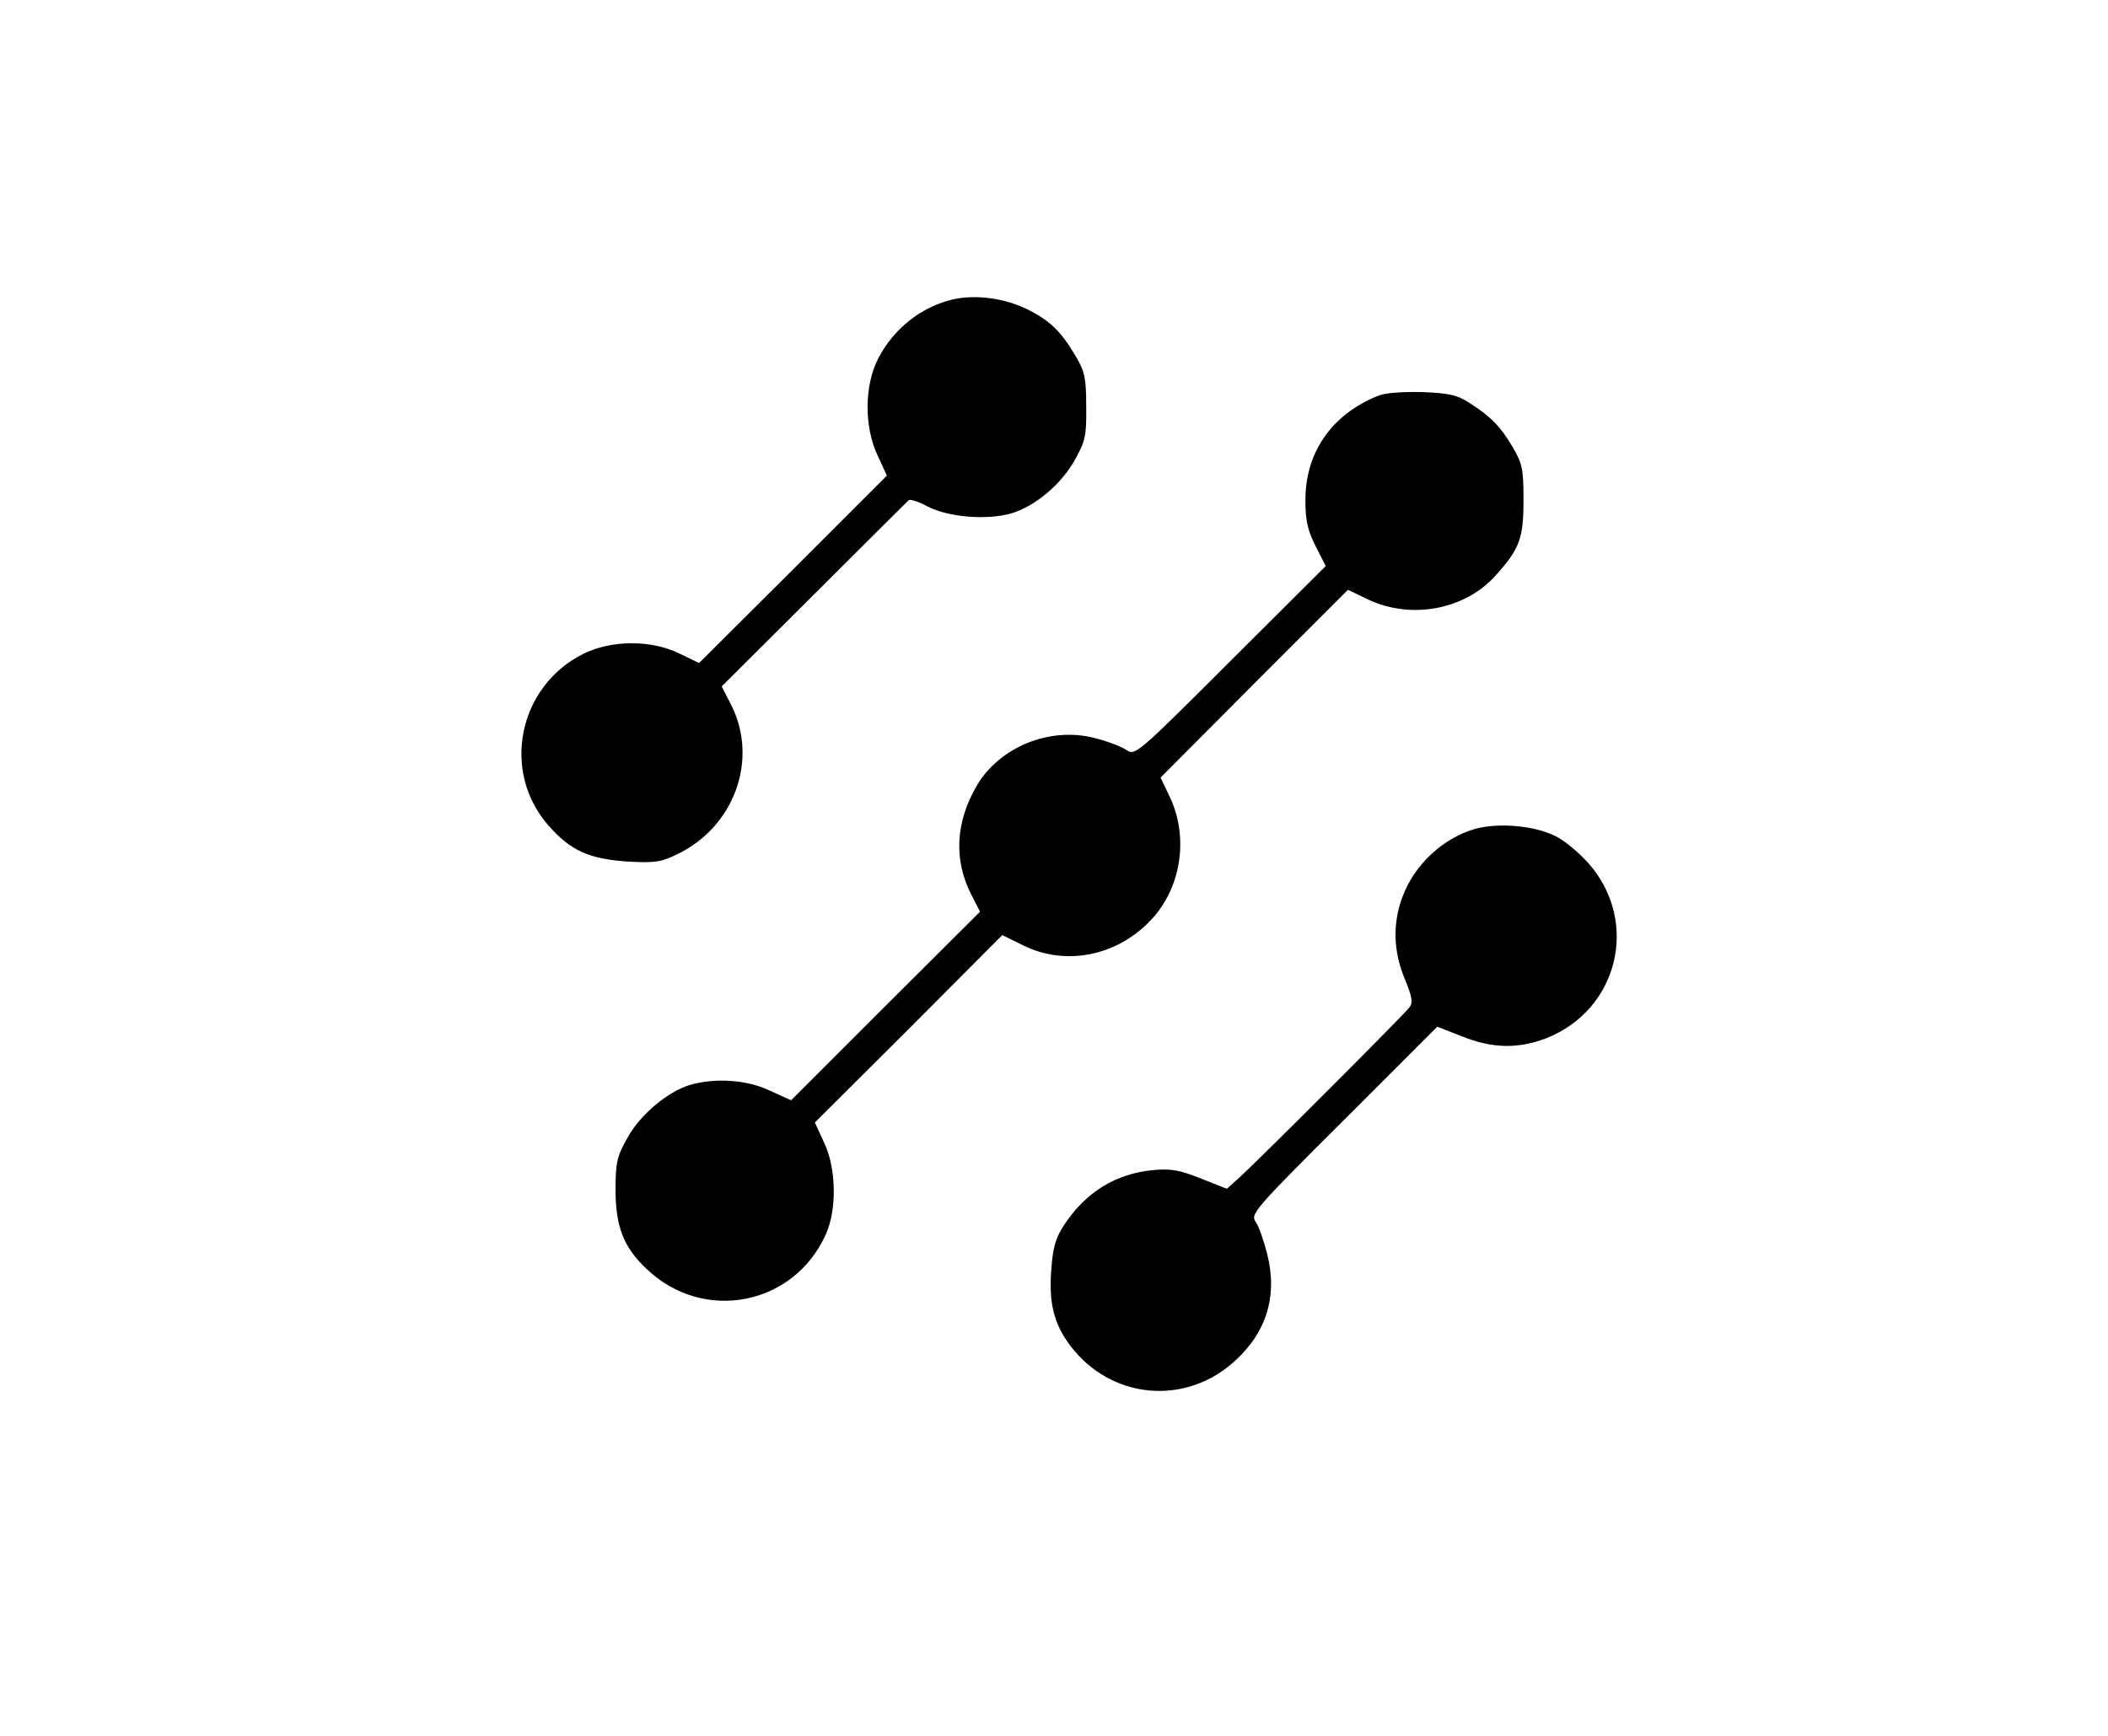 <?xml version="1.0" encoding="UTF-8" standalone="no"?> <svg xmlns="http://www.w3.org/2000/svg" version="1.0" width="550pt" height="453pt" viewBox="0 0 550 453" preserveAspectRatio="xMidYMid meet"><g transform="translate(0,453) scale(0.1,-0.1)" fill="#000000" stroke="none"><path d="M2487 3749 c-82 -19 -154 -75 -195 -153 -37 -71 -38 -179 -2 -255 l24 -52 -245 -245 -245 -244 -52 25 c-74 36 -177 35 -250 -1 -170 -85 -215 -307 -91 -448 58 -66 106 -87 205 -94 72 -4 88 -2 131 19 148 71 212 245 142 387 l-26 51 241 240 c133 133 244 243 247 246 4 3 26 -4 50 -17 53 -27 151 -36 216 -18 63 18 132 76 168 141 27 48 30 63 29 139 0 74 -4 91 -27 130 -38 65 -69 95 -129 124 -58 28 -132 38 -191 25z"></path><path d="M3595 3497 c-122 -49 -191 -150 -189 -277 0 -49 7 -77 27 -116 l26 -51 -248 -247 c-246 -246 -249 -248 -272 -233 -13 9 -50 23 -82 31 -117 31 -250 -23 -309 -125 -55 -95 -60 -192 -14 -283 l23 -45 -247 -246 -246 -246 -55 25 c-60 29 -144 34 -209 15 -59 -18 -130 -78 -163 -138 -27 -48 -31 -64 -31 -135 0 -96 21 -151 81 -207 148 -142 385 -96 468 91 29 65 27 172 -5 239 l-24 52 245 244 244 245 55 -27 c114 -56 251 -26 339 73 75 85 92 214 42 317 l-23 48 244 245 245 245 54 -26 c112 -52 251 -26 331 63 63 70 73 97 73 197 0 81 -3 95 -28 138 -32 54 -56 79 -112 115 -34 22 -54 26 -125 29 -51 1 -97 -2 -115 -10z"></path><path d="M3848 2367 c-83 -24 -157 -93 -188 -175 -27 -71 -25 -143 5 -216 20 -48 22 -63 12 -75 -16 -21 -404 -409 -444 -444 l-32 -29 -68 27 c-55 22 -78 26 -123 22 -98 -9 -177 -57 -234 -144 -21 -32 -29 -57 -33 -115 -7 -89 7 -143 50 -200 106 -139 298 -157 427 -41 85 76 114 172 86 282 -9 35 -22 72 -30 83 -14 20 -2 34 230 265 l244 244 64 -25 c79 -32 146 -33 218 -6 190 73 247 304 113 457 -25 28 -64 61 -88 72 -55 27 -148 35 -209 18z"></path></g></svg> 